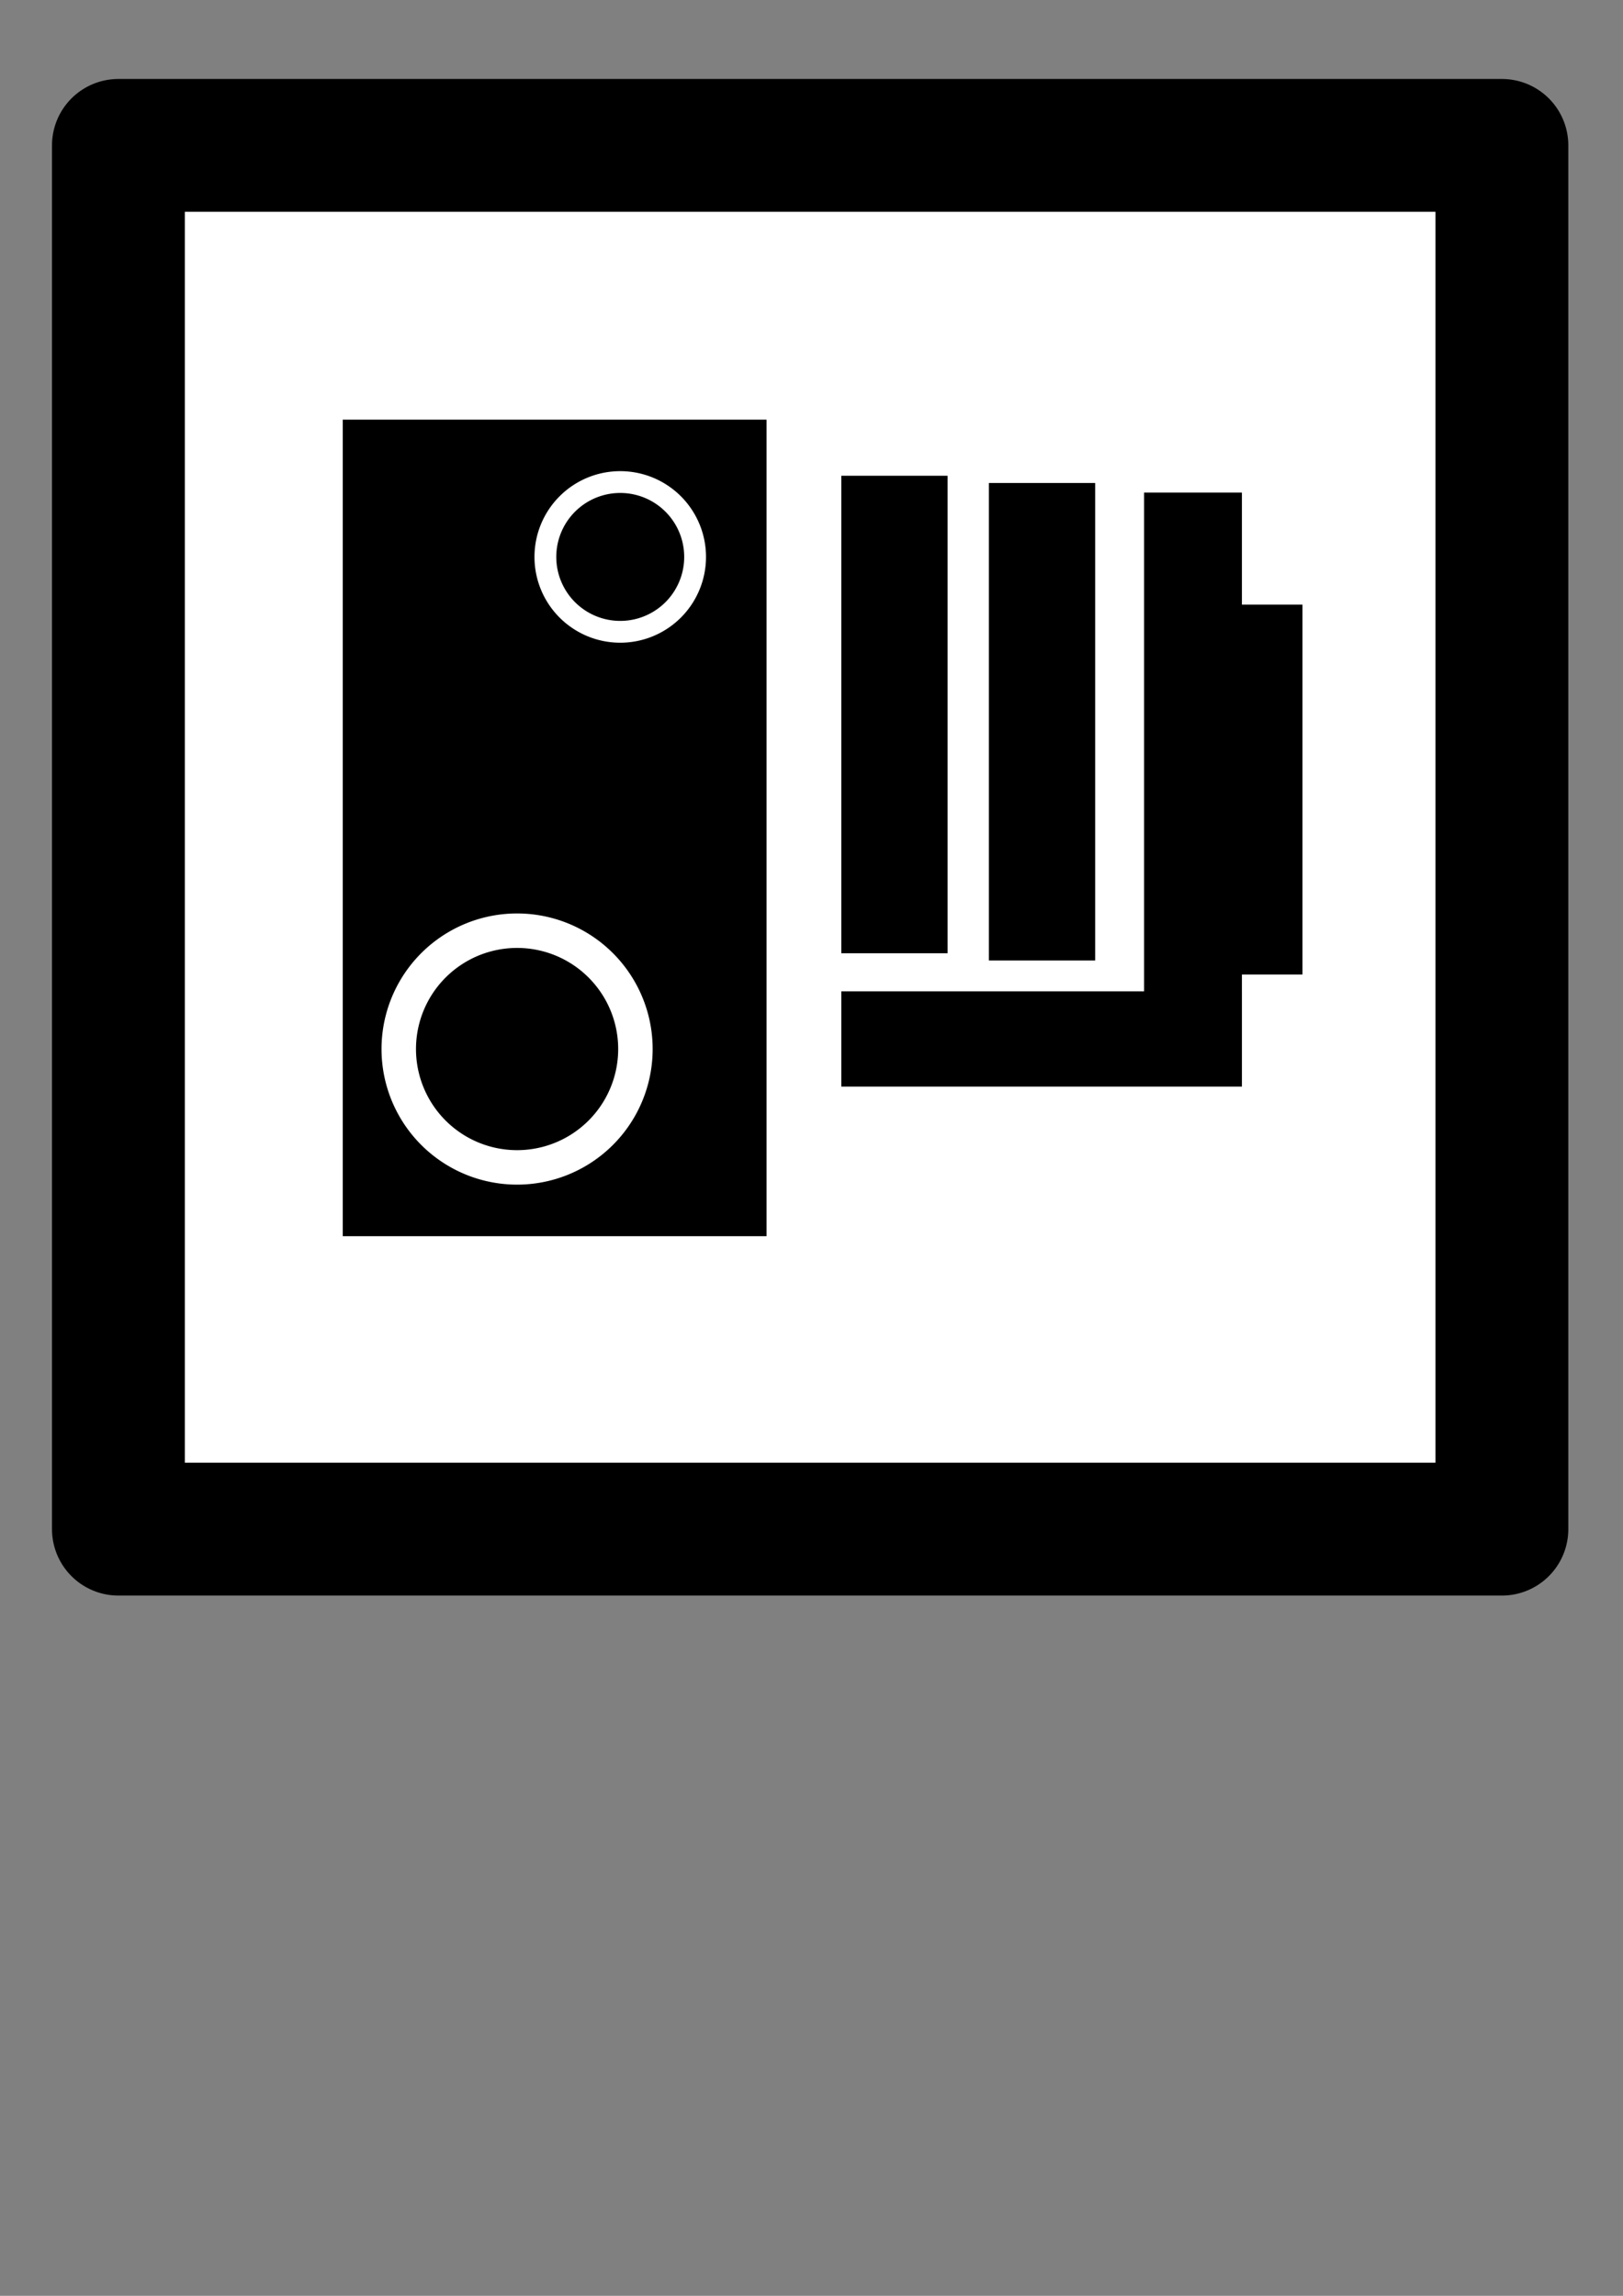 <?xml version="1.0" encoding="UTF-8" standalone="no"?>
<!-- Created with Inkscape (http://www.inkscape.org/) -->
<svg
   xmlns:dc="http://purl.org/dc/elements/1.1/"
   xmlns:cc="http://creativecommons.org/ns#"
   xmlns:rdf="http://www.w3.org/1999/02/22-rdf-syntax-ns#"
   xmlns:svg="http://www.w3.org/2000/svg"
   xmlns="http://www.w3.org/2000/svg"
   xmlns:sodipodi="http://sodipodi.sourceforge.net/DTD/sodipodi-0.dtd"
   xmlns:inkscape="http://www.inkscape.org/namespaces/inkscape"
   width="744.094"
   height="1052.362"
   id="svg2"
   sodipodi:version="0.32"
   inkscape:version="0.46"
   sodipodi:docname="Fixed_speed_camera.svg"
   inkscape:output_extension="org.inkscape.output.svg.inkscape">
  <rect width="100%" height="100%" fill="#808080" stroke="none"/>
  <defs
     id="defs4">
    <inkscape:perspective
       sodipodi:type="inkscape:persp3d"
       inkscape:vp_x="0 : 526.18109 : 1"
       inkscape:vp_y="0 : 1000 : 0"
       inkscape:vp_z="744.09448 : 526.18109 : 1"
       inkscape:persp3d-origin="372.04724 : 350.78739 : 1"
       id="perspective10" />
  </defs>
  <sodipodi:namedview
     id="base"
     pagecolor="#ffffff"
     bordercolor="#666666"
     borderopacity="1.0"
     gridtolerance="10000"
     guidetolerance="10"
     objecttolerance="10"
     inkscape:pageopacity="0.0"
     inkscape:pageshadow="2"
     inkscape:zoom="0.35"
     inkscape:cx="344.91323"
     inkscape:cy="520"
     inkscape:document-units="px"
     inkscape:current-layer="layer1"
     showgrid="false"
     inkscape:window-width="834"
     inkscape:window-height="841"
     inkscape:window-x="744"
     inkscape:window-y="26" />
  <g
     inkscape:label="Layer 1"
     inkscape:groupmode="layer"
     id="layer1">
    <rect
       style="fill:#ffffff;fill-rule:evenodd;stroke:#000000;stroke-width:60.9;stroke-linecap:butt;stroke-linejoin:round;stroke-opacity:1;fill-opacity:1;stroke-miterlimit:4;stroke-dasharray:none"
       id="rect2383"
       width="634.286"
       height="634.286"
       x="54.286"
       y="66.648" />
    <rect
       style="fill:#000000;fill-opacity:1;stroke:none;stroke-width:60.9;stroke-linejoin:round;stroke-miterlimit:4;stroke-dasharray:none"
       id="rect3155"
       width="194.286"
       height="374.286"
       x="157.143"
       y="192.362" />
    <rect
       style="fill:#000000;fill-opacity:1;stroke:none;stroke-width:60.9;stroke-linejoin:round;stroke-miterlimit:4;stroke-dasharray:none"
       id="rect3157"
       width="48.722"
       height="218.885"
       x="385.714"
       y="218.076" />
    <rect
       style="fill:#000000;fill-opacity:1;stroke:none;stroke-width:60.9;stroke-linejoin:round;stroke-miterlimit:4;stroke-dasharray:none"
       id="rect3161"
       width="48.722"
       height="218.885"
       x="453.384"
       y="221.393" />
    <rect
       style="fill:#000000;fill-opacity:1;stroke:none;stroke-width:60.9;stroke-linejoin:round;stroke-miterlimit:4;stroke-dasharray:none"
       id="rect3163"
       width="183.665"
       height="43.67"
       x="385.714"
       y="454.407" />
    <rect
       style="fill:#000000;fill-opacity:1;stroke:none;stroke-width:60.9;stroke-linejoin:round;stroke-miterlimit:4;stroke-dasharray:none"
       id="rect3165"
       width="44.848"
       height="267.156"
       x="524.531"
       y="225.783" />
    <rect
       style="fill:#000000;fill-opacity:1;stroke:none;stroke-width:60.9;stroke-linejoin:round;stroke-miterlimit:4;stroke-dasharray:none"
       id="rect3167"
       width="36.306"
       height="169.541"
       x="560.837"
       y="277.159" />
    <path
       sodipodi:type="arc"
       style="fill:none;fill-opacity:1;stroke:#ffffff;stroke-width:12.9;stroke-linejoin:miter;stroke-miterlimit:4;stroke-dasharray:none;stroke-opacity:1"
       id="path3169"
       sodipodi:cx="292.85715"
       sodipodi:cy="269.50504"
       sodipodi:rx="44.285713"
       sodipodi:ry="44.285713"
       d="M 337.143,269.505 A 44.286,44.286 0 1 1 248.571,269.505 A 44.286,44.286 0 1 1 337.143,269.505 z"
       transform="matrix(0.775,0,0,0.775,57.397,46.422)" />
    <path
       sodipodi:type="arc"
       style="fill:none;fill-opacity:1;stroke:#ffffff;stroke-width:12.9;stroke-linejoin:miter;stroke-miterlimit:4;stroke-dasharray:none;stroke-opacity:1"
       id="path3171"
       sodipodi:cx="292.85715"
       sodipodi:cy="269.50504"
       sodipodi:rx="44.285713"
       sodipodi:ry="44.285713"
       d="M 337.143,269.505 A 44.286,44.286 0 1 1 248.571,269.505 A 44.286,44.286 0 1 1 337.143,269.505 z"
       transform="matrix(1.225,0,0,1.225,-121.682,150.721)" />
  </g>
</svg>
